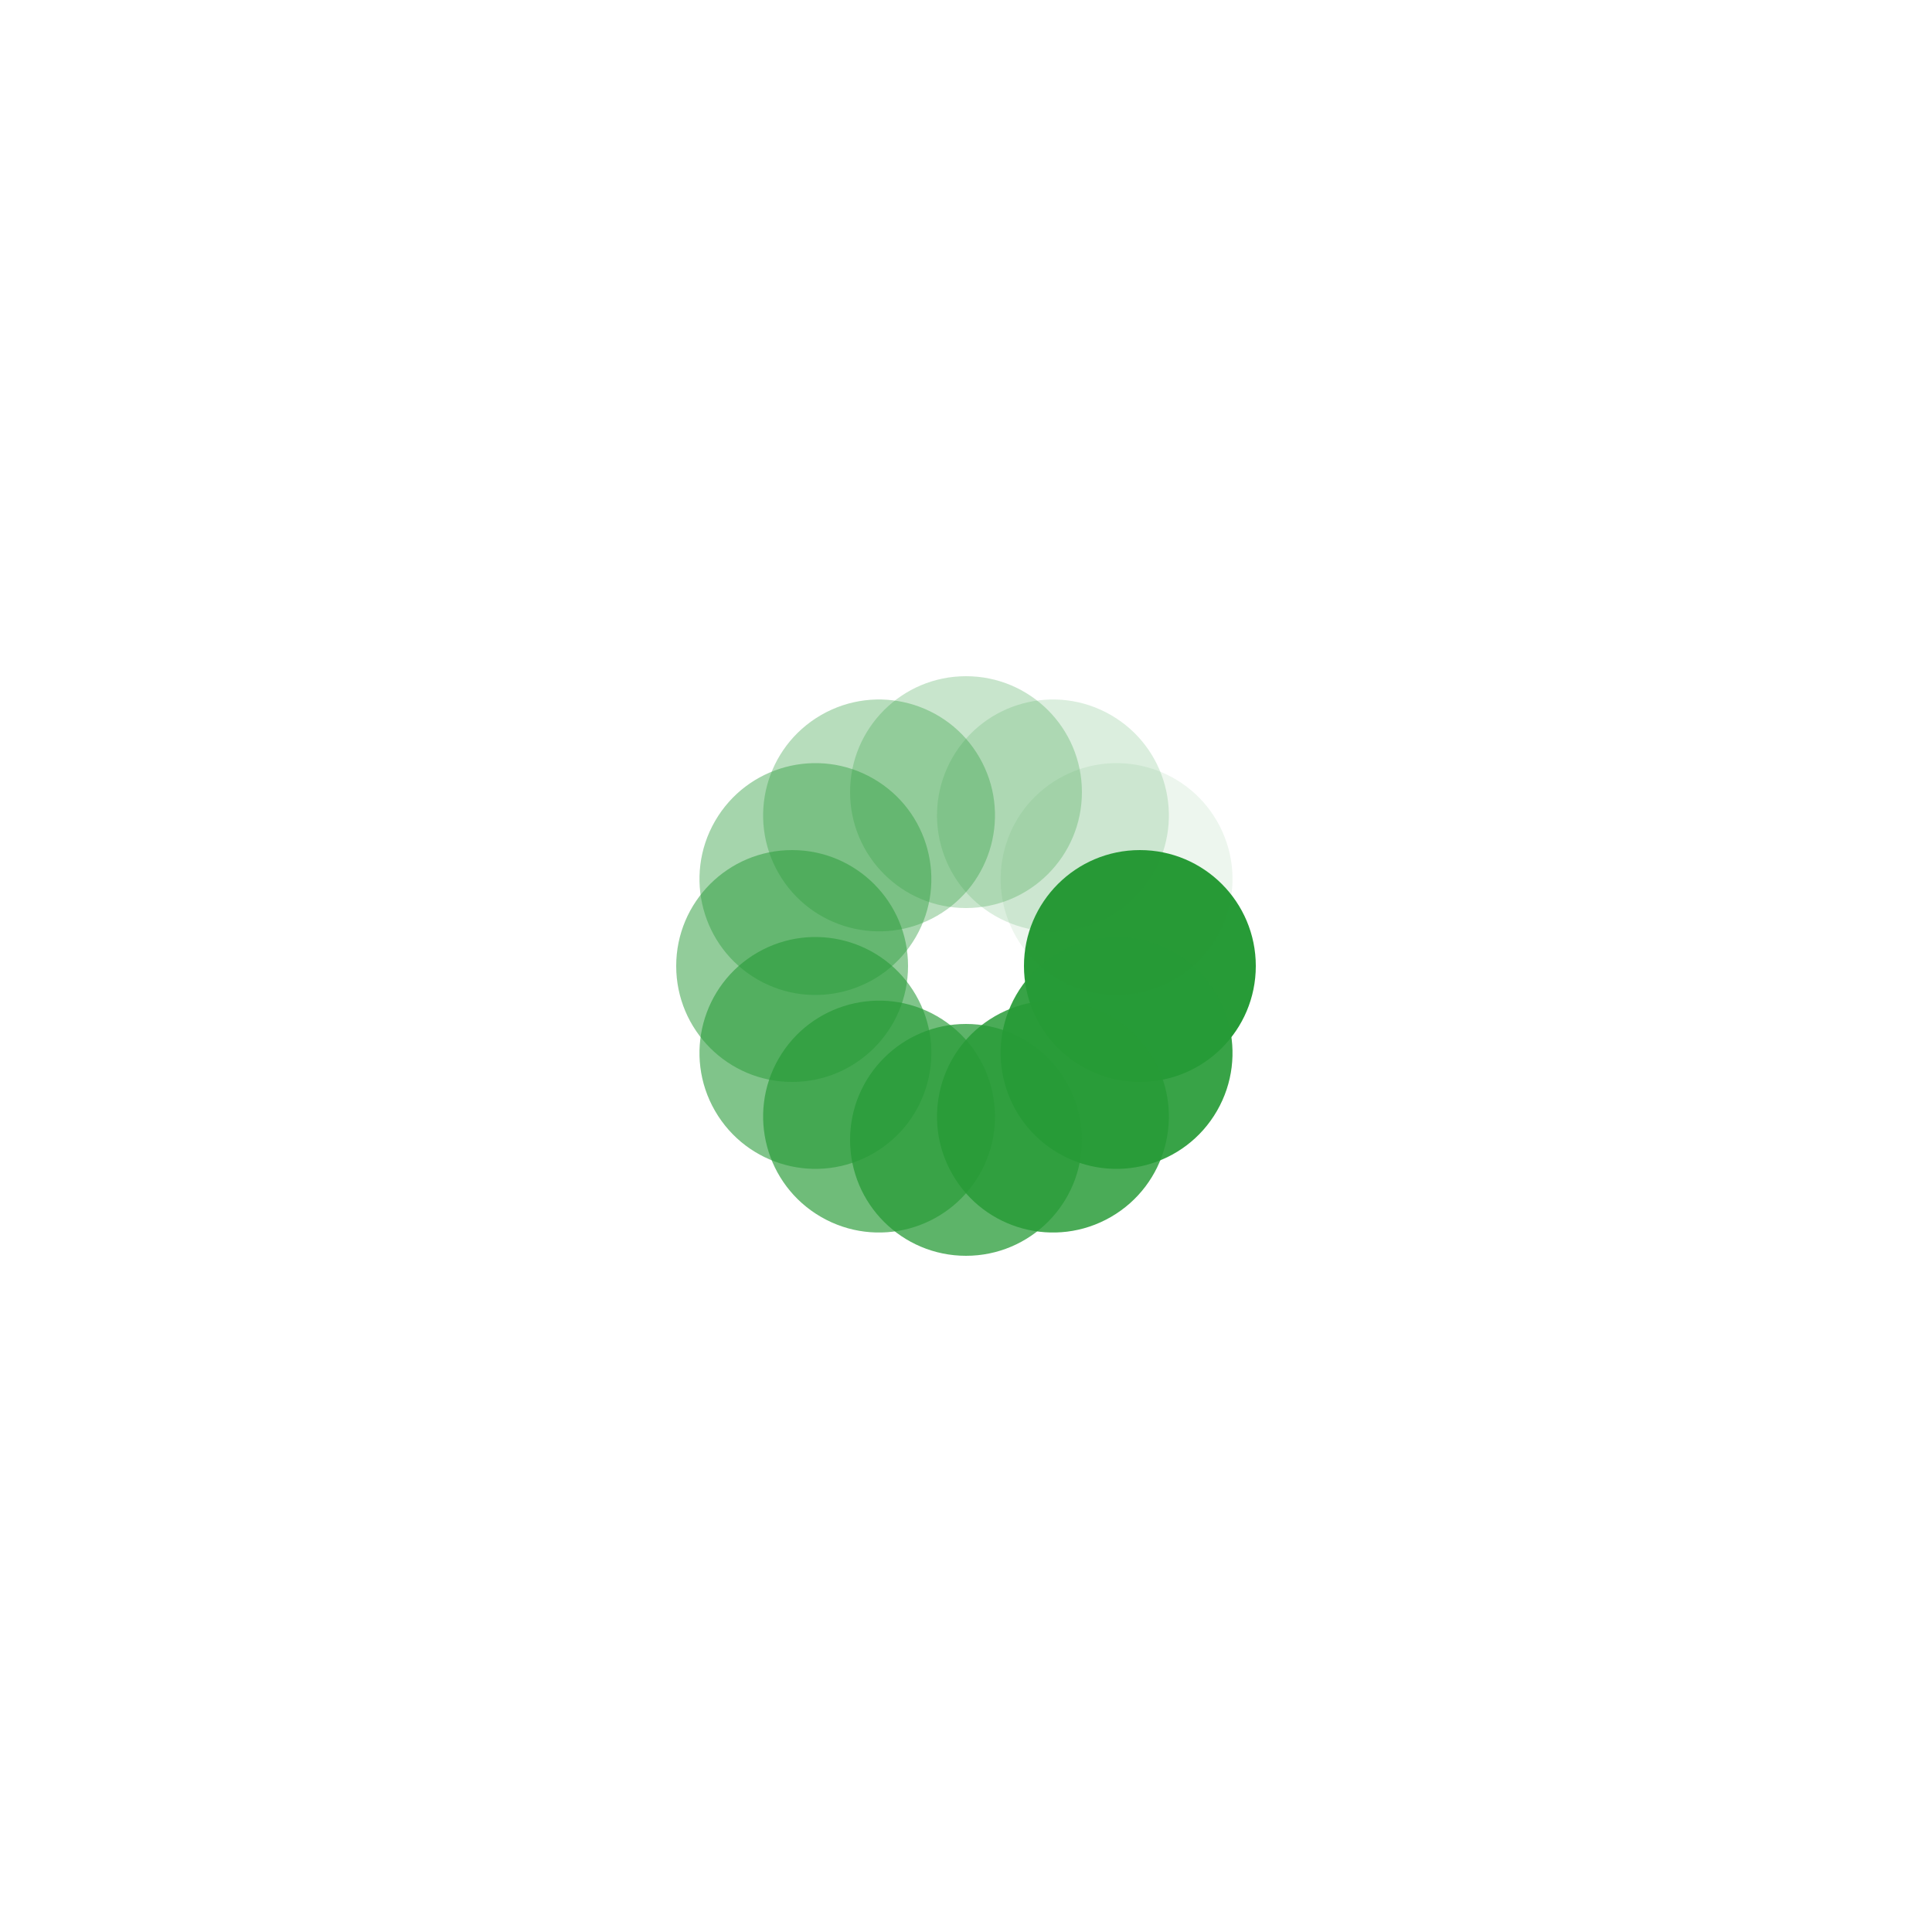 <svg xmlns="http://www.w3.org/2000/svg" viewBox="0 0 100 100" preserveAspectRatio="xMidYMid" style="shape-rendering: auto; display: block; background: transparent;" width="652" height="652" xmlns:xlink="http://www.w3.org/1999/xlink"><g><g transform="translate(59,50)">
<g transform="rotate(0)">
<circle fill-opacity="1" fill="#279b37" r="6" cy="0" cx="0">
  <animateTransform repeatCount="indefinite" dur="1s" keyTimes="0;1" values="1 0.98;1 1" begin="-0.917s" type="scale" attributeName="transform"></animateTransform>
  <animate begin="-0.917s" values="1;0" repeatCount="indefinite" dur="1s" keyTimes="0;1" attributeName="fill-opacity"></animate>
</circle>
</g>
</g><g transform="translate(57.794,54.5)">
<g transform="rotate(30)">
<circle fill-opacity="0.917" fill="#279b37" r="6" cy="0" cx="0">
  <animateTransform repeatCount="indefinite" dur="1s" keyTimes="0;1" values="1 0.98;1 1" begin="-0.833s" type="scale" attributeName="transform"></animateTransform>
  <animate begin="-0.833s" values="1;0" repeatCount="indefinite" dur="1s" keyTimes="0;1" attributeName="fill-opacity"></animate>
</circle>
</g>
</g><g transform="translate(54.5,57.794)">
<g transform="rotate(60)">
<circle fill-opacity="0.833" fill="#279b37" r="6" cy="0" cx="0">
  <animateTransform repeatCount="indefinite" dur="1s" keyTimes="0;1" values="1 0.98;1 1" begin="-0.75s" type="scale" attributeName="transform"></animateTransform>
  <animate begin="-0.75s" values="1;0" repeatCount="indefinite" dur="1s" keyTimes="0;1" attributeName="fill-opacity"></animate>
</circle>
</g>
</g><g transform="translate(50,59)">
<g transform="rotate(90)">
<circle fill-opacity="0.75" fill="#279b37" r="6" cy="0" cx="0">
  <animateTransform repeatCount="indefinite" dur="1s" keyTimes="0;1" values="1 0.98;1 1" begin="-0.667s" type="scale" attributeName="transform"></animateTransform>
  <animate begin="-0.667s" values="1;0" repeatCount="indefinite" dur="1s" keyTimes="0;1" attributeName="fill-opacity"></animate>
</circle>
</g>
</g><g transform="translate(45.5,57.794)">
<g transform="rotate(120)">
<circle fill-opacity="0.667" fill="#279b37" r="6" cy="0" cx="0">
  <animateTransform repeatCount="indefinite" dur="1s" keyTimes="0;1" values="1 0.98;1 1" begin="-0.583s" type="scale" attributeName="transform"></animateTransform>
  <animate begin="-0.583s" values="1;0" repeatCount="indefinite" dur="1s" keyTimes="0;1" attributeName="fill-opacity"></animate>
</circle>
</g>
</g><g transform="translate(42.206,54.5)">
<g transform="rotate(150)">
<circle fill-opacity="0.583" fill="#279b37" r="6" cy="0" cx="0">
  <animateTransform repeatCount="indefinite" dur="1s" keyTimes="0;1" values="1 0.98;1 1" begin="-0.5s" type="scale" attributeName="transform"></animateTransform>
  <animate begin="-0.5s" values="1;0" repeatCount="indefinite" dur="1s" keyTimes="0;1" attributeName="fill-opacity"></animate>
</circle>
</g>
</g><g transform="translate(41,50)">
<g transform="rotate(180)">
<circle fill-opacity="0.5" fill="#279b37" r="6" cy="0" cx="0">
  <animateTransform repeatCount="indefinite" dur="1s" keyTimes="0;1" values="1 0.98;1 1" begin="-0.417s" type="scale" attributeName="transform"></animateTransform>
  <animate begin="-0.417s" values="1;0" repeatCount="indefinite" dur="1s" keyTimes="0;1" attributeName="fill-opacity"></animate>
</circle>
</g>
</g><g transform="translate(42.206,45.5)">
<g transform="rotate(210)">
<circle fill-opacity="0.417" fill="#279b37" r="6" cy="0" cx="0">
  <animateTransform repeatCount="indefinite" dur="1s" keyTimes="0;1" values="1 0.98;1 1" begin="-0.333s" type="scale" attributeName="transform"></animateTransform>
  <animate begin="-0.333s" values="1;0" repeatCount="indefinite" dur="1s" keyTimes="0;1" attributeName="fill-opacity"></animate>
</circle>
</g>
</g><g transform="translate(45.5,42.206)">
<g transform="rotate(240)">
<circle fill-opacity="0.333" fill="#279b37" r="6" cy="0" cx="0">
  <animateTransform repeatCount="indefinite" dur="1s" keyTimes="0;1" values="1 0.98;1 1" begin="-0.25s" type="scale" attributeName="transform"></animateTransform>
  <animate begin="-0.25s" values="1;0" repeatCount="indefinite" dur="1s" keyTimes="0;1" attributeName="fill-opacity"></animate>
</circle>
</g>
</g><g transform="translate(50,41)">
<g transform="rotate(270)">
<circle fill-opacity="0.25" fill="#279b37" r="6" cy="0" cx="0">
  <animateTransform repeatCount="indefinite" dur="1s" keyTimes="0;1" values="1 0.98;1 1" begin="-0.167s" type="scale" attributeName="transform"></animateTransform>
  <animate begin="-0.167s" values="1;0" repeatCount="indefinite" dur="1s" keyTimes="0;1" attributeName="fill-opacity"></animate>
</circle>
</g>
</g><g transform="translate(54.5,42.206)">
<g transform="rotate(300)">
<circle fill-opacity="0.167" fill="#279b37" r="6" cy="0" cx="0">
  <animateTransform repeatCount="indefinite" dur="1s" keyTimes="0;1" values="1 0.98;1 1" begin="-0.083s" type="scale" attributeName="transform"></animateTransform>
  <animate begin="-0.083s" values="1;0" repeatCount="indefinite" dur="1s" keyTimes="0;1" attributeName="fill-opacity"></animate>
</circle>
</g>
</g><g transform="translate(57.794,45.5)">
<g transform="rotate(330)">
<circle fill-opacity="0.083" fill="#279b37" r="6" cy="0" cx="0">
  <animateTransform repeatCount="indefinite" dur="1s" keyTimes="0;1" values="1 0.98;1 1" begin="0s" type="scale" attributeName="transform"></animateTransform>
  <animate begin="0s" values="1;0" repeatCount="indefinite" dur="1s" keyTimes="0;1" attributeName="fill-opacity"></animate>
</circle>
</g>
</g><g></g></g><!-- [ldio] generated by https://loading.io --></svg>
